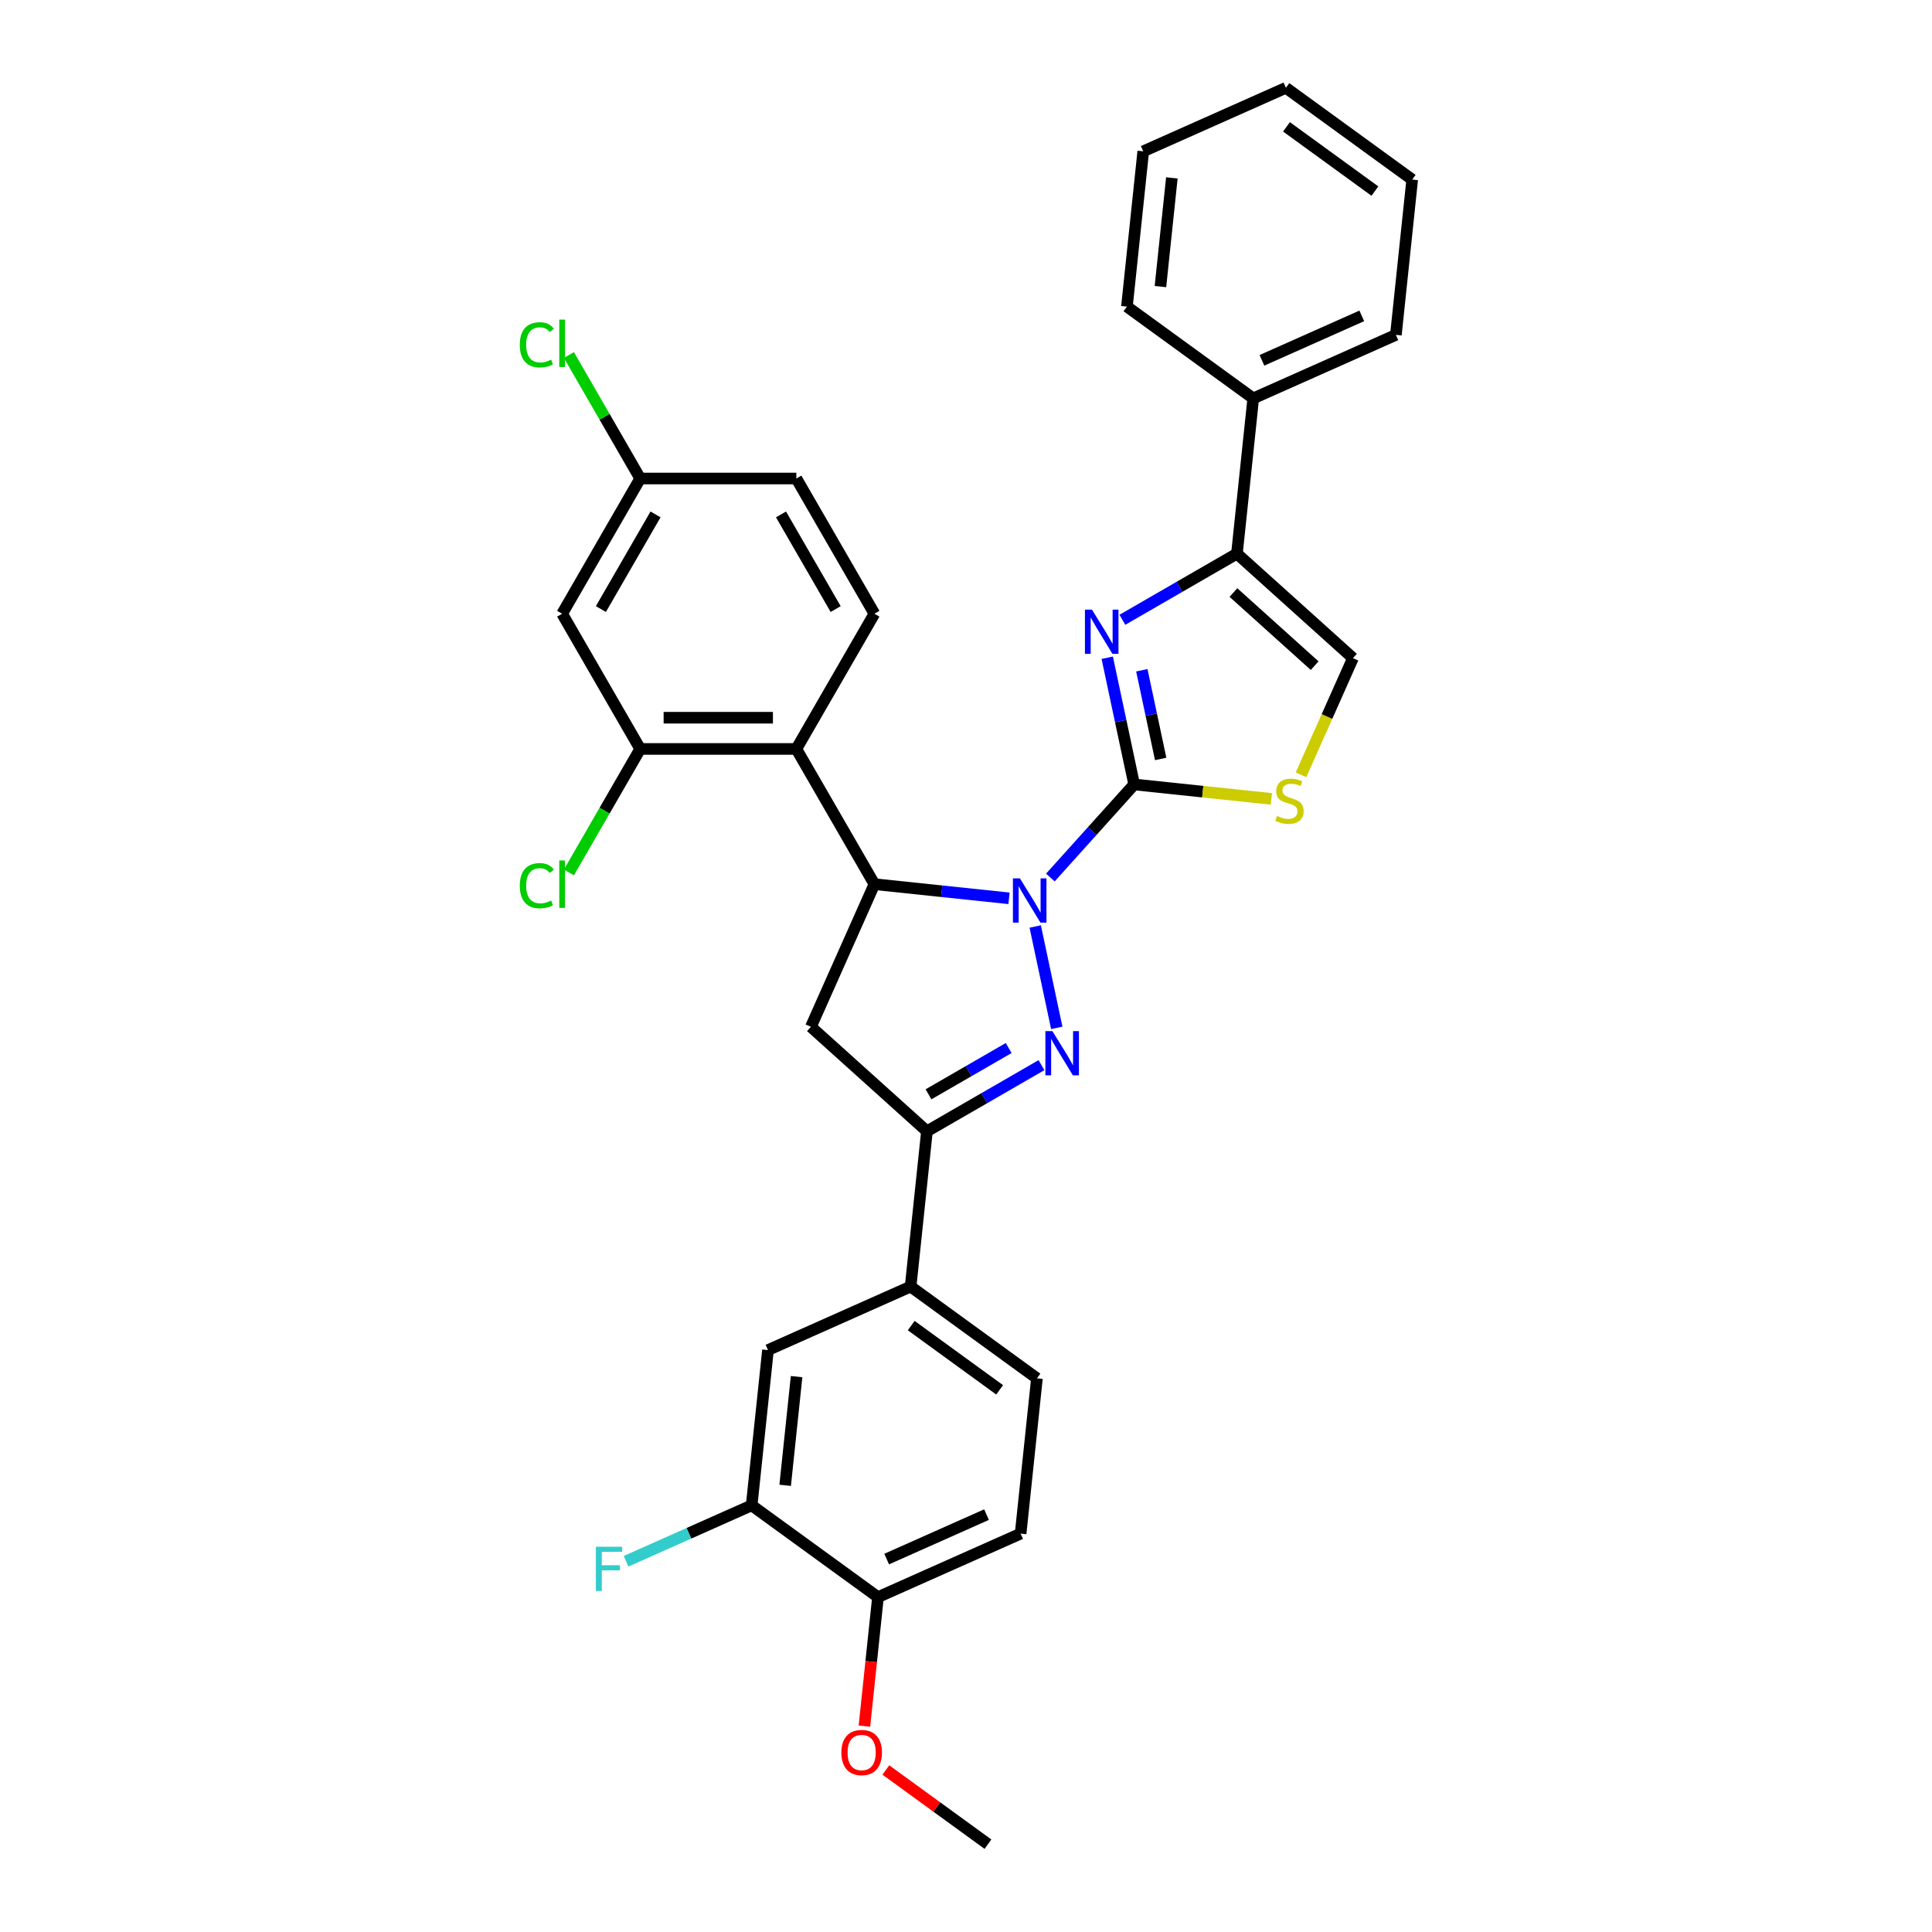 <?xml version='1.0' encoding='iso-8859-1'?>
<svg version='1.1' baseProfile='full'
              xmlns='http://www.w3.org/2000/svg'
                      xmlns:rdkit='http://www.rdkit.org/xml'
                      xmlns:xlink='http://www.w3.org/1999/xlink'
                  xml:space='preserve'
width='1000px' height='1000px' viewBox='0 0 1000 1000'>
<!-- END OF HEADER -->
<rect style='opacity:1.0;fill:#FFFFFF;stroke:none' width='1000' height='1000' x='0' y='0'> </rect>
<path class='bond-0' d='M 543.668,454.207 L 565.356,430.12' style='fill:none;fill-rule:evenodd;stroke:#0000FF;stroke-width:6px;stroke-linecap:butt;stroke-linejoin:miter;stroke-opacity:1' />
<path class='bond-0' d='M 565.356,430.12 L 587.044,406.033' style='fill:none;fill-rule:evenodd;stroke:#000000;stroke-width:6px;stroke-linecap:butt;stroke-linejoin:miter;stroke-opacity:1' />
<path class='bond-1' d='M 535.83,479.555 L 546.982,532.021' style='fill:none;fill-rule:evenodd;stroke:#0000FF;stroke-width:6px;stroke-linecap:butt;stroke-linejoin:miter;stroke-opacity:1' />
<path class='bond-2' d='M 522.268,464.966 L 487.431,461.305' style='fill:none;fill-rule:evenodd;stroke:#0000FF;stroke-width:6px;stroke-linecap:butt;stroke-linejoin:miter;stroke-opacity:1' />
<path class='bond-2' d='M 487.431,461.305 L 452.595,457.643' style='fill:none;fill-rule:evenodd;stroke:#000000;stroke-width:6px;stroke-linecap:butt;stroke-linejoin:miter;stroke-opacity:1' />
<path class='bond-3' d='M 587.044,406.033 L 580.074,373.24' style='fill:none;fill-rule:evenodd;stroke:#000000;stroke-width:6px;stroke-linecap:butt;stroke-linejoin:miter;stroke-opacity:1' />
<path class='bond-3' d='M 580.074,373.24 L 573.104,340.447' style='fill:none;fill-rule:evenodd;stroke:#0000FF;stroke-width:6px;stroke-linecap:butt;stroke-linejoin:miter;stroke-opacity:1' />
<path class='bond-3' d='M 600.763,392.835 L 595.884,369.879' style='fill:none;fill-rule:evenodd;stroke:#000000;stroke-width:6px;stroke-linecap:butt;stroke-linejoin:miter;stroke-opacity:1' />
<path class='bond-3' d='M 595.884,369.879 L 591.005,346.924' style='fill:none;fill-rule:evenodd;stroke:#0000FF;stroke-width:6px;stroke-linecap:butt;stroke-linejoin:miter;stroke-opacity:1' />
<path class='bond-7' d='M 587.044,406.033 L 622.552,409.765' style='fill:none;fill-rule:evenodd;stroke:#000000;stroke-width:6px;stroke-linecap:butt;stroke-linejoin:miter;stroke-opacity:1' />
<path class='bond-7' d='M 622.552,409.765 L 658.059,413.497' style='fill:none;fill-rule:evenodd;stroke:#CCCC00;stroke-width:6px;stroke-linecap:butt;stroke-linejoin:miter;stroke-opacity:1' />
<path class='bond-4' d='M 539.071,551.319 L 509.426,568.434' style='fill:none;fill-rule:evenodd;stroke:#0000FF;stroke-width:6px;stroke-linecap:butt;stroke-linejoin:miter;stroke-opacity:1' />
<path class='bond-4' d='M 509.426,568.434 L 479.782,585.549' style='fill:none;fill-rule:evenodd;stroke:#000000;stroke-width:6px;stroke-linecap:butt;stroke-linejoin:miter;stroke-opacity:1' />
<path class='bond-4' d='M 522.096,542.456 L 501.345,554.436' style='fill:none;fill-rule:evenodd;stroke:#0000FF;stroke-width:6px;stroke-linecap:butt;stroke-linejoin:miter;stroke-opacity:1' />
<path class='bond-4' d='M 501.345,554.436 L 480.593,566.417' style='fill:none;fill-rule:evenodd;stroke:#000000;stroke-width:6px;stroke-linecap:butt;stroke-linejoin:miter;stroke-opacity:1' />
<path class='bond-5' d='M 452.595,457.643 L 412.186,387.655' style='fill:none;fill-rule:evenodd;stroke:#000000;stroke-width:6px;stroke-linecap:butt;stroke-linejoin:miter;stroke-opacity:1' />
<path class='bond-6' d='M 452.595,457.643 L 419.724,531.473' style='fill:none;fill-rule:evenodd;stroke:#000000;stroke-width:6px;stroke-linecap:butt;stroke-linejoin:miter;stroke-opacity:1' />
<path class='bond-8' d='M 580.942,320.805 L 610.586,303.69' style='fill:none;fill-rule:evenodd;stroke:#0000FF;stroke-width:6px;stroke-linecap:butt;stroke-linejoin:miter;stroke-opacity:1' />
<path class='bond-8' d='M 610.586,303.69 L 640.231,286.575' style='fill:none;fill-rule:evenodd;stroke:#000000;stroke-width:6px;stroke-linecap:butt;stroke-linejoin:miter;stroke-opacity:1' />
<path class='bond-11' d='M 479.782,585.549 L 471.334,665.923' style='fill:none;fill-rule:evenodd;stroke:#000000;stroke-width:6px;stroke-linecap:butt;stroke-linejoin:miter;stroke-opacity:1' />
<path class='bond-32' d='M 479.782,585.549 L 419.724,531.473' style='fill:none;fill-rule:evenodd;stroke:#000000;stroke-width:6px;stroke-linecap:butt;stroke-linejoin:miter;stroke-opacity:1' />
<path class='bond-9' d='M 412.186,387.655 L 331.37,387.655' style='fill:none;fill-rule:evenodd;stroke:#000000;stroke-width:6px;stroke-linecap:butt;stroke-linejoin:miter;stroke-opacity:1' />
<path class='bond-9' d='M 400.064,371.491 L 343.493,371.491' style='fill:none;fill-rule:evenodd;stroke:#000000;stroke-width:6px;stroke-linecap:butt;stroke-linejoin:miter;stroke-opacity:1' />
<path class='bond-12' d='M 412.186,387.655 L 452.595,317.666' style='fill:none;fill-rule:evenodd;stroke:#000000;stroke-width:6px;stroke-linecap:butt;stroke-linejoin:miter;stroke-opacity:1' />
<path class='bond-10' d='M 673.398,401.049 L 686.843,370.85' style='fill:none;fill-rule:evenodd;stroke:#CCCC00;stroke-width:6px;stroke-linecap:butt;stroke-linejoin:miter;stroke-opacity:1' />
<path class='bond-10' d='M 686.843,370.85 L 700.289,340.651' style='fill:none;fill-rule:evenodd;stroke:#000000;stroke-width:6px;stroke-linecap:butt;stroke-linejoin:miter;stroke-opacity:1' />
<path class='bond-17' d='M 640.231,286.575 L 648.678,206.201' style='fill:none;fill-rule:evenodd;stroke:#000000;stroke-width:6px;stroke-linecap:butt;stroke-linejoin:miter;stroke-opacity:1' />
<path class='bond-33' d='M 640.231,286.575 L 700.289,340.651' style='fill:none;fill-rule:evenodd;stroke:#000000;stroke-width:6px;stroke-linecap:butt;stroke-linejoin:miter;stroke-opacity:1' />
<path class='bond-33' d='M 638.424,306.698 L 680.465,344.551' style='fill:none;fill-rule:evenodd;stroke:#000000;stroke-width:6px;stroke-linecap:butt;stroke-linejoin:miter;stroke-opacity:1' />
<path class='bond-15' d='M 331.37,387.655 L 290.962,317.666' style='fill:none;fill-rule:evenodd;stroke:#000000;stroke-width:6px;stroke-linecap:butt;stroke-linejoin:miter;stroke-opacity:1' />
<path class='bond-21' d='M 331.37,387.655 L 312.92,419.612' style='fill:none;fill-rule:evenodd;stroke:#000000;stroke-width:6px;stroke-linecap:butt;stroke-linejoin:miter;stroke-opacity:1' />
<path class='bond-21' d='M 312.92,419.612 L 294.47,451.568' style='fill:none;fill-rule:evenodd;stroke:#00CC00;stroke-width:6px;stroke-linecap:butt;stroke-linejoin:miter;stroke-opacity:1' />
<path class='bond-14' d='M 471.334,665.923 L 397.505,698.794' style='fill:none;fill-rule:evenodd;stroke:#000000;stroke-width:6px;stroke-linecap:butt;stroke-linejoin:miter;stroke-opacity:1' />
<path class='bond-18' d='M 471.334,665.923 L 536.716,713.425' style='fill:none;fill-rule:evenodd;stroke:#000000;stroke-width:6px;stroke-linecap:butt;stroke-linejoin:miter;stroke-opacity:1' />
<path class='bond-18' d='M 471.641,686.124 L 517.408,719.376' style='fill:none;fill-rule:evenodd;stroke:#000000;stroke-width:6px;stroke-linecap:butt;stroke-linejoin:miter;stroke-opacity:1' />
<path class='bond-23' d='M 452.595,317.666 L 412.186,247.677' style='fill:none;fill-rule:evenodd;stroke:#000000;stroke-width:6px;stroke-linecap:butt;stroke-linejoin:miter;stroke-opacity:1' />
<path class='bond-23' d='M 432.536,315.249 L 404.25,266.257' style='fill:none;fill-rule:evenodd;stroke:#000000;stroke-width:6px;stroke-linecap:butt;stroke-linejoin:miter;stroke-opacity:1' />
<path class='bond-13' d='M 389.057,779.167 L 397.505,698.794' style='fill:none;fill-rule:evenodd;stroke:#000000;stroke-width:6px;stroke-linecap:butt;stroke-linejoin:miter;stroke-opacity:1' />
<path class='bond-13' d='M 406.399,768.8 L 412.312,712.539' style='fill:none;fill-rule:evenodd;stroke:#000000;stroke-width:6px;stroke-linecap:butt;stroke-linejoin:miter;stroke-opacity:1' />
<path class='bond-22' d='M 389.057,779.167 L 356.555,793.638' style='fill:none;fill-rule:evenodd;stroke:#000000;stroke-width:6px;stroke-linecap:butt;stroke-linejoin:miter;stroke-opacity:1' />
<path class='bond-22' d='M 356.555,793.638 L 324.053,808.109' style='fill:none;fill-rule:evenodd;stroke:#33CCCC;stroke-width:6px;stroke-linecap:butt;stroke-linejoin:miter;stroke-opacity:1' />
<path class='bond-35' d='M 389.057,779.167 L 454.439,826.67' style='fill:none;fill-rule:evenodd;stroke:#000000;stroke-width:6px;stroke-linecap:butt;stroke-linejoin:miter;stroke-opacity:1' />
<path class='bond-34' d='M 290.962,317.666 L 331.37,247.677' style='fill:none;fill-rule:evenodd;stroke:#000000;stroke-width:6px;stroke-linecap:butt;stroke-linejoin:miter;stroke-opacity:1' />
<path class='bond-34' d='M 311.021,315.249 L 339.307,266.257' style='fill:none;fill-rule:evenodd;stroke:#000000;stroke-width:6px;stroke-linecap:butt;stroke-linejoin:miter;stroke-opacity:1' />
<path class='bond-16' d='M 454.439,826.67 L 528.268,793.799' style='fill:none;fill-rule:evenodd;stroke:#000000;stroke-width:6px;stroke-linecap:butt;stroke-linejoin:miter;stroke-opacity:1' />
<path class='bond-16' d='M 458.939,806.973 L 510.62,783.963' style='fill:none;fill-rule:evenodd;stroke:#000000;stroke-width:6px;stroke-linecap:butt;stroke-linejoin:miter;stroke-opacity:1' />
<path class='bond-25' d='M 454.439,826.67 L 450.93,860.06' style='fill:none;fill-rule:evenodd;stroke:#000000;stroke-width:6px;stroke-linecap:butt;stroke-linejoin:miter;stroke-opacity:1' />
<path class='bond-25' d='M 450.93,860.06 L 447.42,893.45' style='fill:none;fill-rule:evenodd;stroke:#FF0000;stroke-width:6px;stroke-linecap:butt;stroke-linejoin:miter;stroke-opacity:1' />
<path class='bond-26' d='M 648.678,206.201 L 722.508,173.33' style='fill:none;fill-rule:evenodd;stroke:#000000;stroke-width:6px;stroke-linecap:butt;stroke-linejoin:miter;stroke-opacity:1' />
<path class='bond-26' d='M 653.178,186.505 L 704.859,163.495' style='fill:none;fill-rule:evenodd;stroke:#000000;stroke-width:6px;stroke-linecap:butt;stroke-linejoin:miter;stroke-opacity:1' />
<path class='bond-27' d='M 648.678,206.201 L 583.297,158.699' style='fill:none;fill-rule:evenodd;stroke:#000000;stroke-width:6px;stroke-linecap:butt;stroke-linejoin:miter;stroke-opacity:1' />
<path class='bond-19' d='M 536.716,713.425 L 528.268,793.799' style='fill:none;fill-rule:evenodd;stroke:#000000;stroke-width:6px;stroke-linecap:butt;stroke-linejoin:miter;stroke-opacity:1' />
<path class='bond-20' d='M 331.37,247.677 L 412.186,247.677' style='fill:none;fill-rule:evenodd;stroke:#000000;stroke-width:6px;stroke-linecap:butt;stroke-linejoin:miter;stroke-opacity:1' />
<path class='bond-24' d='M 331.37,247.677 L 312.92,215.72' style='fill:none;fill-rule:evenodd;stroke:#000000;stroke-width:6px;stroke-linecap:butt;stroke-linejoin:miter;stroke-opacity:1' />
<path class='bond-24' d='M 312.92,215.72 L 294.47,183.763' style='fill:none;fill-rule:evenodd;stroke:#00CC00;stroke-width:6px;stroke-linecap:butt;stroke-linejoin:miter;stroke-opacity:1' />
<path class='bond-28' d='M 458.518,916.144 L 484.945,935.345' style='fill:none;fill-rule:evenodd;stroke:#FF0000;stroke-width:6px;stroke-linecap:butt;stroke-linejoin:miter;stroke-opacity:1' />
<path class='bond-28' d='M 484.945,935.345 L 511.373,954.545' style='fill:none;fill-rule:evenodd;stroke:#000000;stroke-width:6px;stroke-linecap:butt;stroke-linejoin:miter;stroke-opacity:1' />
<path class='bond-30' d='M 722.508,173.33 L 730.955,92.957' style='fill:none;fill-rule:evenodd;stroke:#000000;stroke-width:6px;stroke-linecap:butt;stroke-linejoin:miter;stroke-opacity:1' />
<path class='bond-29' d='M 583.297,158.699 L 591.744,78.325' style='fill:none;fill-rule:evenodd;stroke:#000000;stroke-width:6px;stroke-linecap:butt;stroke-linejoin:miter;stroke-opacity:1' />
<path class='bond-29' d='M 600.638,148.332 L 606.552,92.071' style='fill:none;fill-rule:evenodd;stroke:#000000;stroke-width:6px;stroke-linecap:butt;stroke-linejoin:miter;stroke-opacity:1' />
<path class='bond-31' d='M 591.744,78.325 L 665.573,45.455' style='fill:none;fill-rule:evenodd;stroke:#000000;stroke-width:6px;stroke-linecap:butt;stroke-linejoin:miter;stroke-opacity:1' />
<path class='bond-36' d='M 730.955,92.957 L 665.573,45.455' style='fill:none;fill-rule:evenodd;stroke:#000000;stroke-width:6px;stroke-linecap:butt;stroke-linejoin:miter;stroke-opacity:1' />
<path class='bond-36' d='M 711.647,98.908 L 665.88,65.656' style='fill:none;fill-rule:evenodd;stroke:#000000;stroke-width:6px;stroke-linecap:butt;stroke-linejoin:miter;stroke-opacity:1' />
<path  class='atom-0' d='M 527.909 454.648
L 535.409 466.77
Q 536.152 467.966, 537.348 470.132
Q 538.544 472.298, 538.609 472.427
L 538.609 454.648
L 541.648 454.648
L 541.648 477.535
L 538.512 477.535
L 530.463 464.281
Q 529.525 462.729, 528.523 460.951
Q 527.553 459.173, 527.262 458.624
L 527.262 477.535
L 524.288 477.535
L 524.288 454.648
L 527.909 454.648
' fill='#0000FF'/>
<path  class='atom-2' d='M 544.711 533.698
L 552.211 545.82
Q 552.955 547.016, 554.151 549.182
Q 555.347 551.348, 555.412 551.477
L 555.412 533.698
L 558.45 533.698
L 558.45 556.585
L 555.315 556.585
L 547.265 543.331
Q 546.328 541.779, 545.326 540.001
Q 544.356 538.223, 544.065 537.674
L 544.065 556.585
L 541.091 556.585
L 541.091 533.698
L 544.711 533.698
' fill='#0000FF'/>
<path  class='atom-4' d='M 565.183 315.539
L 572.683 327.662
Q 573.426 328.858, 574.622 331.024
Q 575.818 333.19, 575.883 333.319
L 575.883 315.539
L 578.922 315.539
L 578.922 338.426
L 575.786 338.426
L 567.737 325.173
Q 566.799 323.621, 565.797 321.843
Q 564.827 320.065, 564.536 319.515
L 564.536 338.426
L 561.562 338.426
L 561.562 315.539
L 565.183 315.539
' fill='#0000FF'/>
<path  class='atom-8' d='M 660.953 422.336
Q 661.211 422.433, 662.278 422.885
Q 663.345 423.338, 664.509 423.629
Q 665.705 423.888, 666.868 423.888
Q 669.034 423.888, 670.295 422.853
Q 671.556 421.786, 671.556 419.944
Q 671.556 418.683, 670.909 417.907
Q 670.295 417.131, 669.325 416.711
Q 668.355 416.291, 666.739 415.806
Q 664.702 415.192, 663.474 414.61
Q 662.278 414.028, 661.405 412.8
Q 660.565 411.571, 660.565 409.502
Q 660.565 406.625, 662.504 404.847
Q 664.476 403.069, 668.355 403.069
Q 671.006 403.069, 674.013 404.33
L 673.269 406.819
Q 670.521 405.688, 668.452 405.688
Q 666.222 405.688, 664.993 406.625
Q 663.765 407.53, 663.797 409.114
Q 663.797 410.343, 664.412 411.086
Q 665.058 411.83, 665.963 412.25
Q 666.901 412.67, 668.452 413.155
Q 670.521 413.802, 671.75 414.448
Q 672.978 415.095, 673.851 416.42
Q 674.756 417.713, 674.756 419.944
Q 674.756 423.112, 672.622 424.825
Q 670.521 426.506, 666.998 426.506
Q 664.961 426.506, 663.409 426.053
Q 661.89 425.633, 660.08 424.89
L 660.953 422.336
' fill='#CCCC00'/>
<path  class='atom-22' d='M 269.045 458.435
Q 269.045 452.746, 271.696 449.772
Q 274.379 446.766, 279.454 446.766
Q 284.174 446.766, 286.695 450.095
L 284.562 451.841
Q 282.719 449.416, 279.454 449.416
Q 275.995 449.416, 274.152 451.744
Q 272.342 454.039, 272.342 458.435
Q 272.342 462.961, 274.217 465.289
Q 276.124 467.616, 279.81 467.616
Q 282.331 467.616, 285.273 466.097
L 286.178 468.521
Q 284.982 469.297, 283.172 469.75
Q 281.361 470.202, 279.357 470.202
Q 274.379 470.202, 271.696 467.164
Q 269.045 464.125, 269.045 458.435
' fill='#00CC00'/>
<path  class='atom-22' d='M 289.475 445.376
L 292.449 445.376
L 292.449 469.911
L 289.475 469.911
L 289.475 445.376
' fill='#00CC00'/>
<path  class='atom-23' d='M 308.423 800.594
L 322.033 800.594
L 322.033 803.213
L 311.494 803.213
L 311.494 810.163
L 320.869 810.163
L 320.869 812.814
L 311.494 812.814
L 311.494 823.481
L 308.423 823.481
L 308.423 800.594
' fill='#33CCCC'/>
<path  class='atom-25' d='M 269.045 178.48
Q 269.045 172.791, 271.696 169.817
Q 274.379 166.81, 279.454 166.81
Q 284.174 166.81, 286.695 170.14
L 284.562 171.886
Q 282.719 169.461, 279.454 169.461
Q 275.995 169.461, 274.152 171.789
Q 272.342 174.084, 272.342 178.48
Q 272.342 183.006, 274.217 185.333
Q 276.124 187.661, 279.81 187.661
Q 282.331 187.661, 285.273 186.142
L 286.178 188.566
Q 284.982 189.342, 283.172 189.794
Q 281.361 190.247, 279.357 190.247
Q 274.379 190.247, 271.696 187.208
Q 269.045 184.17, 269.045 178.48
' fill='#00CC00'/>
<path  class='atom-25' d='M 289.475 165.42
L 292.449 165.42
L 292.449 189.956
L 289.475 189.956
L 289.475 165.42
' fill='#00CC00'/>
<path  class='atom-26' d='M 435.485 907.108
Q 435.485 901.612, 438.201 898.541
Q 440.916 895.47, 445.991 895.47
Q 451.067 895.47, 453.782 898.541
Q 456.497 901.612, 456.497 907.108
Q 456.497 912.668, 453.75 915.836
Q 451.002 918.971, 445.991 918.971
Q 440.948 918.971, 438.201 915.836
Q 435.485 912.7, 435.485 907.108
M 445.991 916.385
Q 449.483 916.385, 451.358 914.058
Q 453.265 911.698, 453.265 907.108
Q 453.265 902.614, 451.358 900.351
Q 449.483 898.056, 445.991 898.056
Q 442.5 898.056, 440.593 900.319
Q 438.718 902.582, 438.718 907.108
Q 438.718 911.73, 440.593 914.058
Q 442.5 916.385, 445.991 916.385
' fill='#FF0000'/>
</svg>
